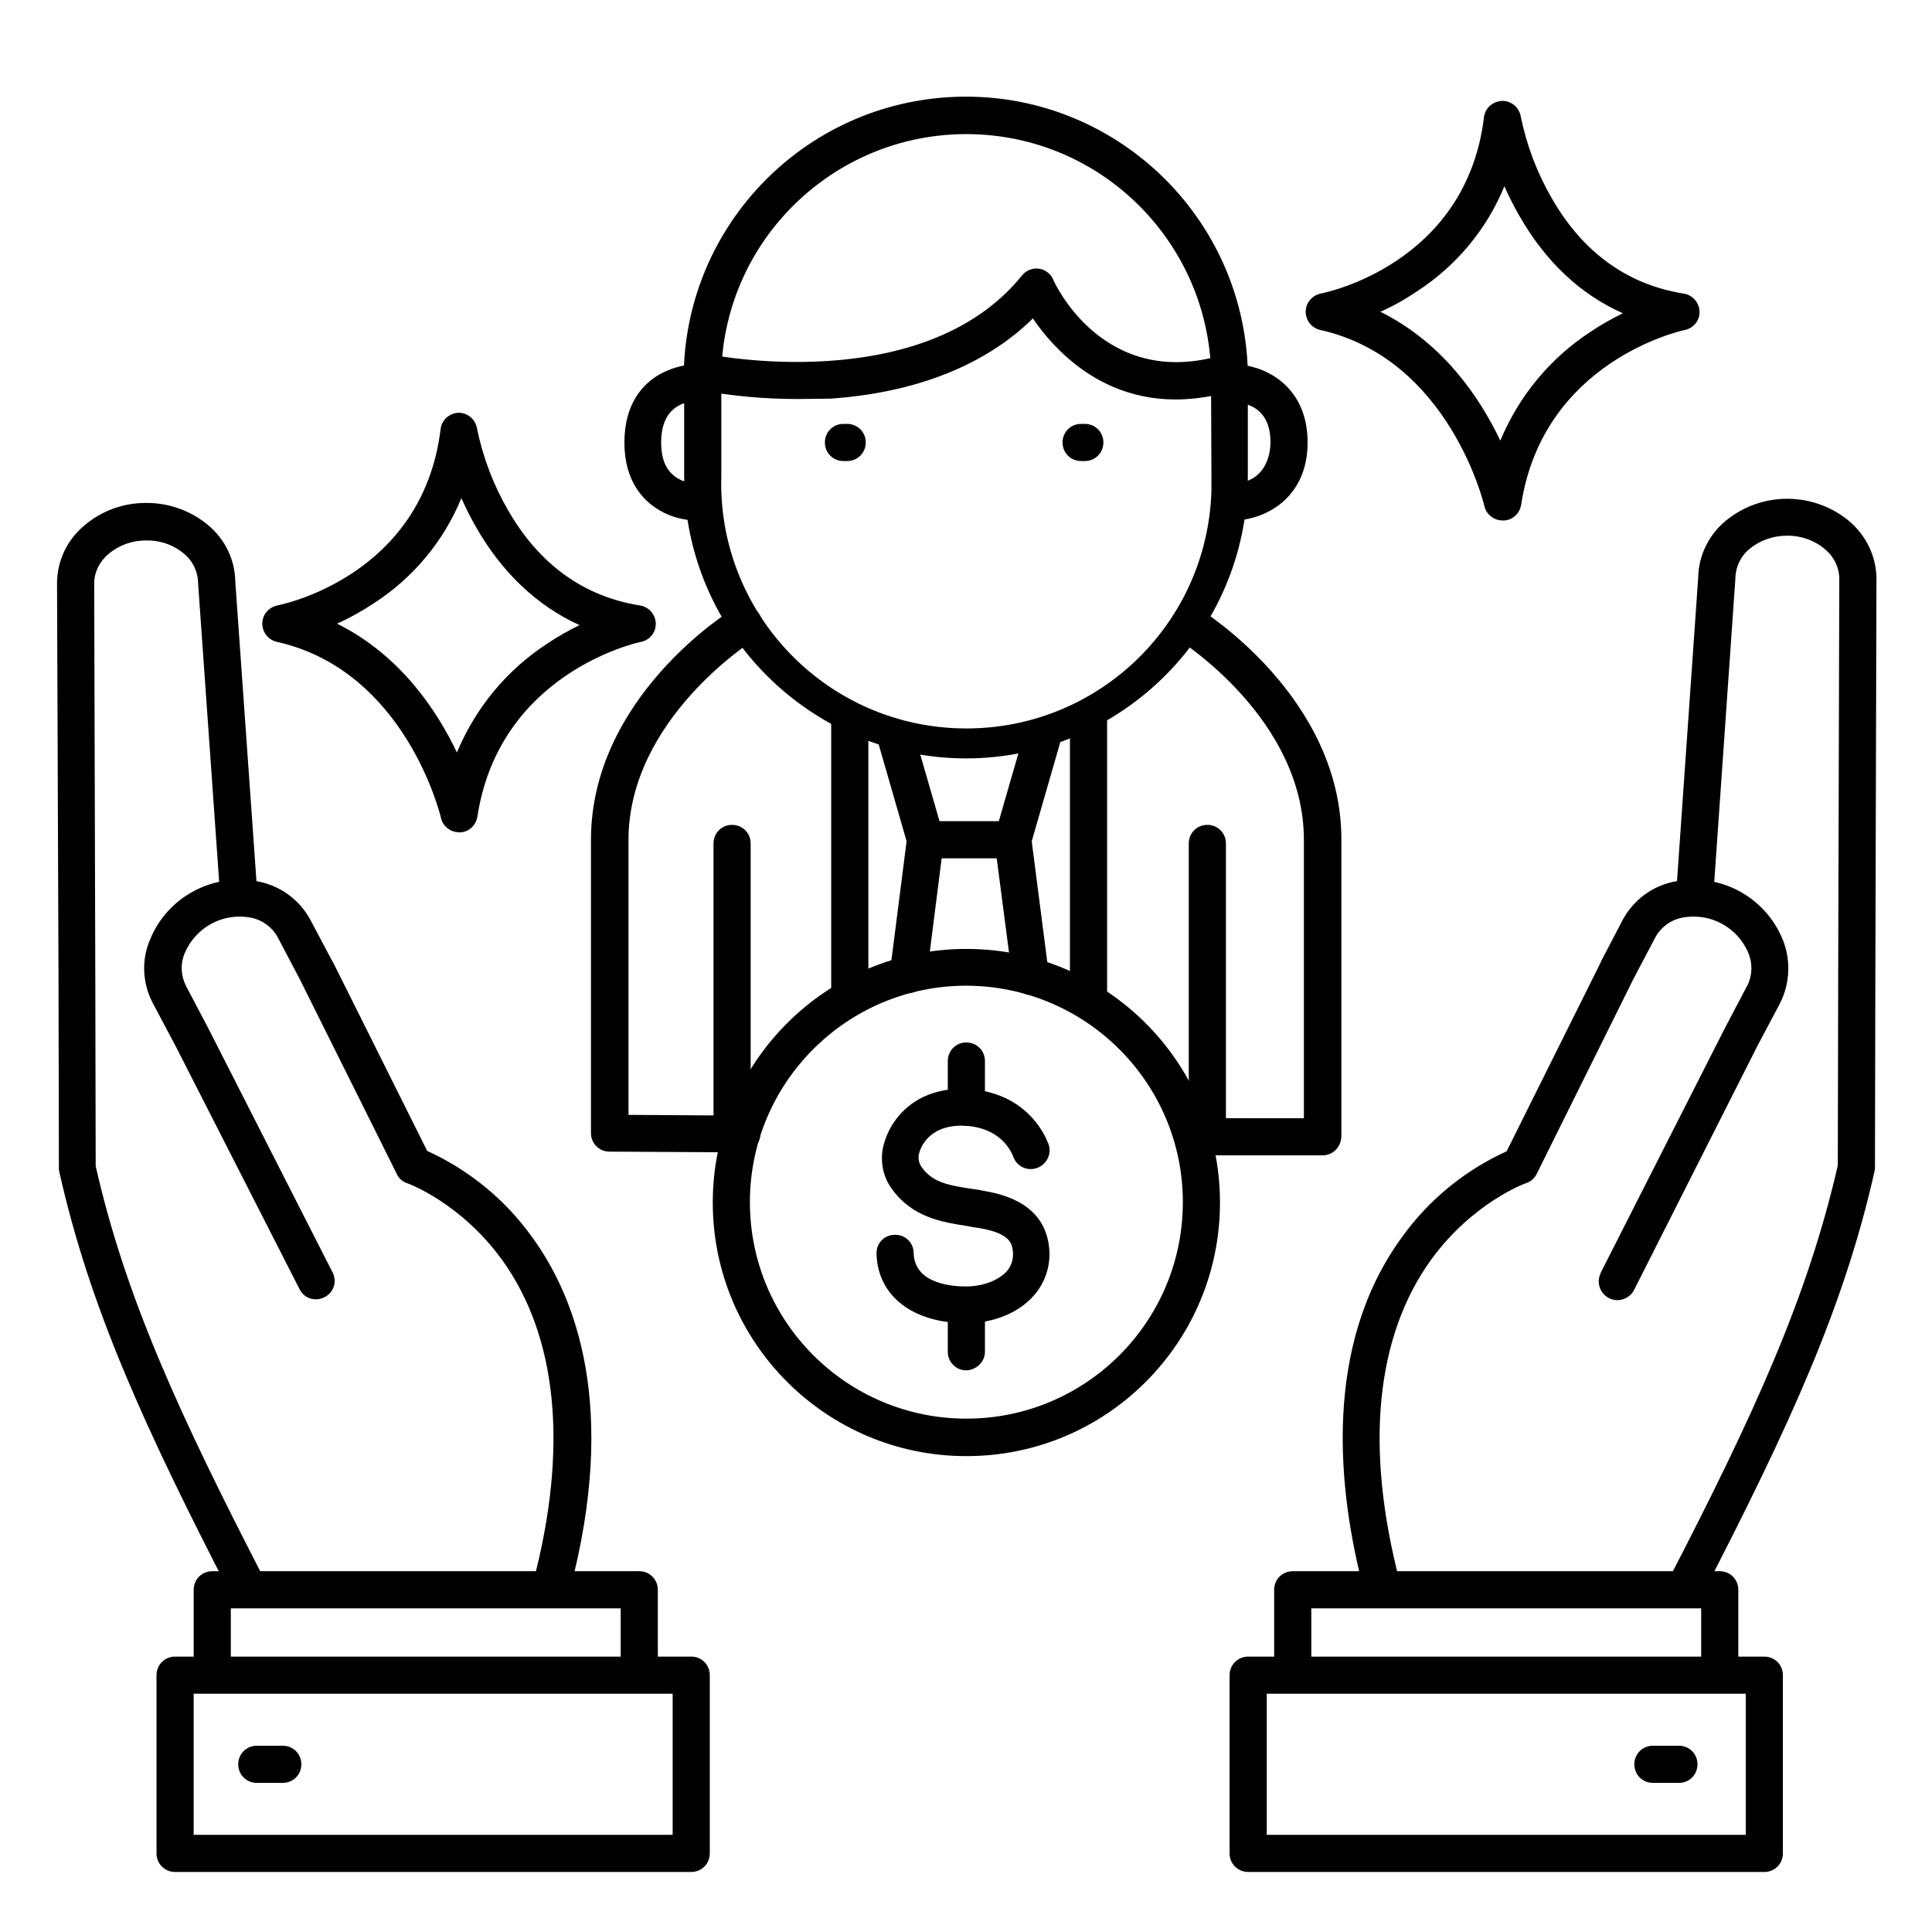 <?xml version="1.0" encoding="UTF-8"?>
<!-- The Best Svg Icon site in the world: iconSvg.co, Visit us! https://iconsvg.co -->
<svg fill="#000000" width="800px" height="800px" version="1.1" viewBox="144 144 512 512" xmlns="http://www.w3.org/2000/svg">
 <g>
  <path d="m611.56 640.09h-136.78c-2.754 0-4.922-2.164-4.922-4.922v-47.23c0-2.754 2.164-4.922 4.922-4.922h136.78c2.754 0 4.922 2.164 4.922 4.922v47.23c0 2.758-2.168 4.922-4.922 4.922zm-131.86-9.84h126.94v-37.391h-126.94z"/>
  <path d="m590.4 570.04c-2.754 0-4.922-2.164-4.922-4.922 0-0.789 0.195-1.574 0.59-2.262 23.027-44.477 37-75.277 44.969-110.01l0.098-48.215 0.297-107.16c0-3.051-1.379-5.902-3.738-7.871-2.754-2.363-6.297-3.641-9.938-3.641h-0.195c-3.543 0-7.086 1.18-9.84 3.445-2.363 1.871-3.738 4.723-3.836 7.773v0.297l-5.902 84.723c-0.195 2.754-2.559 4.723-5.312 4.527-2.754-0.195-4.723-2.559-4.527-5.215l5.902-84.527c0.098-5.805 2.856-11.316 7.281-14.957 9.543-7.871 23.418-7.773 32.867 0.195 4.43 3.836 7.086 9.348 7.086 15.254l-0.297 107.06-0.098 48.707c0 0.395 0 0.688-0.098 1.082-8.07 35.918-22.434 67.402-45.953 112.86-0.891 1.77-2.562 2.852-4.434 2.852z"/>
  <path d="m510.21 569.25c-2.262 0-4.231-1.477-4.723-3.641-7.086-26.863-11.02-65.043 10.137-93.875 7.086-9.84 16.629-17.613 27.652-22.633l24.992-50.184v-0.098l5.805-11.121c2.856-5.215 7.773-8.855 13.48-10.035 12.102-2.559 24.305 3.938 28.93 15.449 2.164 5.41 1.871 11.609-0.789 16.828l-5.902 11.121-32.672 64.648c-1.18 2.461-4.133 3.543-6.594 2.363-2.461-1.18-3.543-4.133-2.363-6.594 0-0.098 0.098-0.195 0.098-0.297l32.867-64.746 5.902-11.219c1.379-2.656 1.477-5.902 0.297-8.66-2.856-6.887-10.234-10.824-17.613-9.348-2.953 0.59-5.512 2.461-6.988 5.117l-5.805 11.02-25.68 51.758c-0.59 1.18-1.574 2.066-2.856 2.461-0.098 0-14.168 5.117-25.191 20.367-14.66 20.367-17.516 49.789-8.266 85.117 0.688 2.656-0.887 5.312-3.543 6.004-0.391 0.195-0.781 0.195-1.176 0.195z"/>
  <path d="m599.75 591.88c-2.754 0-4.922-2.164-4.922-4.922v-16.727h-103.32v16.727c0 2.754-2.164 4.922-4.922 4.922-2.754 0-4.922-2.164-4.922-4.922v-21.648c0-2.754 2.164-4.922 4.922-4.922h113.16c2.754 0 4.922 2.164 4.922 4.922v21.648c0 2.758-2.164 4.922-4.922 4.922z"/>
  <path d="m209.99 570.04c-1.871 0-3.543-0.984-4.43-2.656-23.516-45.562-37.785-76.949-45.855-112.87-0.098-0.395-0.098-0.688-0.098-1.082l-0.098-48.707-0.395-106.08c0-5.902 2.559-11.414 7.086-15.254 4.527-3.938 10.332-6.102 16.336-6.102 6.004-0.098 11.906 1.969 16.531 5.805 4.527 3.738 7.184 9.152 7.281 14.957l5.902 83.543c0.195 2.754-1.871 5.117-4.527 5.312-2.754 0.195-5.117-1.871-5.312-4.527l-5.902-83.641v-0.297c-0.098-3.051-1.477-5.902-3.836-7.773-2.856-2.363-6.394-3.543-10.035-3.445-3.641 0-7.184 1.277-9.938 3.641-2.363 1.969-3.738 4.82-3.738 7.773l0.297 106.18 0.098 48.215c7.871 34.637 21.941 65.438 44.969 110.01 1.277 2.461 0.297 5.41-2.066 6.594-0.793 0.203-1.582 0.402-2.269 0.402z"/>
  <path d="m290.18 569.25c-0.395 0-0.887-0.098-1.277-0.195-2.656-0.688-4.231-3.344-3.543-6.004 9.25-35.324 6.394-64.746-8.266-85.117-11.02-15.254-25.094-20.367-25.191-20.367-1.18-0.395-2.262-1.277-2.754-2.461l-25.781-51.758-5.805-11.02c-1.477-2.656-4.035-4.527-6.988-5.117-7.379-1.477-14.66 2.461-17.613 9.348-1.18 2.754-1.082 5.902 0.297 8.66l5.902 11.219 32.965 64.746c1.277 2.461 0.297 5.41-2.164 6.594-2.461 1.277-5.41 0.297-6.594-2.164l-32.965-64.652-5.906-11.117c-2.754-5.215-3.051-11.316-0.789-16.727 4.625-11.512 16.926-18.008 29.027-15.449 5.707 1.18 10.727 4.922 13.48 10.035l5.902 11.121 0.098 0.098 24.992 50.086c11.02 5.019 20.566 12.793 27.652 22.633 11.711 15.941 23.027 45.164 10.137 93.875-0.586 2.258-2.555 3.832-4.816 3.734z"/>
  <path d="m313.41 591.88c-2.754 0-4.922-2.164-4.922-4.922v-16.727h-103.32v16.727c0 2.754-2.164 4.922-4.922 4.922-2.754 0-4.922-2.164-4.922-4.922v-21.648c0-2.754 2.164-4.922 4.922-4.922h113.16c2.754 0 4.922 2.164 4.922 4.922v21.648c0.004 2.758-2.164 4.922-4.918 4.922z"/>
  <path d="m327.18 640.09h-136.78c-2.754 0-4.922-2.164-4.922-4.922v-47.23c0-2.754 2.164-4.922 4.922-4.922h136.78c2.754 0 4.922 2.164 4.922 4.922v47.23c-0.004 2.758-2.168 4.922-4.922 4.922zm-131.86-9.84h126.94v-37.391h-126.94z"/>
  <path d="m384.65 407.18h-0.59c-2.656-0.297-4.625-2.856-4.231-5.512l4.43-34.734-7.379-25.586c-0.789-2.656 0.789-5.312 3.344-6.102 2.656-0.789 5.312 0.789 6.102 3.344l7.676 26.566c0.195 0.59 0.195 1.277 0.098 1.969l-4.527 35.719c-0.395 2.562-2.461 4.336-4.922 4.336z"/>
  <path d="m417.22 407.67c-2.461 0-4.527-1.871-4.922-4.328l-4.723-36.211c-0.098-0.688 0-1.277 0.098-1.969l7.676-26.566c0.789-2.656 3.445-4.133 6.102-3.344 2.656 0.789 4.133 3.445 3.344 6.102l-7.379 25.586 4.527 35.129c0.395 2.656-1.574 5.117-4.231 5.512-0.098 0.09-0.297 0.09-0.492 0.09z"/>
  <path d="m410.82 371.46h-21.648c-2.754 0-4.922-2.164-4.922-4.922 0-2.754 2.164-4.922 4.922-4.922h21.648c2.754 0 4.922 2.164 4.922 4.922-0.004 2.758-2.168 4.922-4.922 4.922z"/>
  <path d="m400 344.99c-41.23-0.098-74.688-33.555-74.688-74.785v-21.746l-0.098-1.77v-0.195c-1.18-41.328 31.391-75.668 72.621-76.852 41.23-1.18 75.668 31.391 76.852 72.621v4.231 23.715c-0.004 41.227-33.461 74.684-74.688 74.781zm-64.945-98.598 0.098 1.77v21.941c-1.082 35.816 27.059 65.828 62.977 66.914 35.918 1.082 65.828-27.059 66.914-62.977v-3.938l-0.098-23.617c1.082-35.816-27.059-65.828-62.879-66.914-35.816-1.082-65.828 27.059-66.914 62.879-0.098 1.383-0.098 2.664-0.098 3.941z"/>
  <path d="m328.17 281.92c-3.246-0.098-6.496-0.984-9.348-2.656-4.231-2.461-9.348-7.578-9.348-18.008 0-10.43 5.019-15.547 9.25-18.008 2.856-1.574 6.004-2.559 9.25-2.656 2.754 0 4.922 2.164 4.922 4.922 0 2.754-2.164 4.922-4.922 4.922-2.066 0-8.758 0.984-8.758 10.824 0 4.723 1.477 7.773 4.43 9.543 1.379 0.789 2.856 1.18 4.43 1.277 2.754 0 4.922 2.164 4.922 4.922-0.008 2.754-2.074 4.918-4.828 4.918z"/>
  <path d="m470.85 281.92c-2.754 0-4.922-2.164-4.922-4.922 0-2.754 2.164-4.922 4.922-4.922 9.348-0.195 9.84-9.055 9.84-10.824 0-4.625-1.574-7.773-4.723-9.445-1.574-0.789-3.246-1.277-4.922-1.379-2.754 0-4.922-2.164-4.922-4.922 0-2.754 2.164-4.922 4.922-4.922 7.871 0 19.484 5.512 19.484 20.664 0 15.16-11.809 20.672-19.68 20.672z"/>
  <path d="m355.23 249.74c-8.66 0-17.32-0.789-25.879-2.363-2.656-0.59-4.328-3.148-3.738-5.805s3.148-4.328 5.805-3.738c0.59 0.098 57.172 11.711 83.445-20.859 1.672-2.066 4.82-2.461 6.887-0.688 0.59 0.492 1.082 1.082 1.379 1.871 0.492 1.18 13.578 29.324 44.969 19.875 2.559-0.789 5.312 0.688 6.102 3.344 0.789 2.559-0.688 5.312-3.344 6.102-29.422 8.855-46.25-9.055-53.137-19.09-12.594 12.398-30.996 19.68-53.629 21.254-3.055 0-6.008 0.098-8.859 0.098z"/>
  <path d="m340.37 449.39-34.832-0.195c-2.754 0-4.922-2.164-4.922-4.922v-77.734c0-37.492 36.211-60.32 37.785-61.203 2.262-1.477 5.312-0.887 6.789 1.379 1.477 2.262 0.887 5.312-1.379 6.789-0.098 0.098-0.195 0.098-0.195 0.195-0.297 0.195-33.062 20.961-33.062 52.938v72.816l30.012 0.195c2.754 0 4.922 2.164 4.922 4.922 0 2.754-2.359 4.82-5.117 4.82z"/>
  <path d="m494.46 450.18h-34.242c-2.754 0-4.922-2.164-4.922-4.922 0-2.754 2.164-4.922 4.922-4.922l29.324 0.004v-73.801c0-32.078-32.766-52.645-33.062-52.938-2.262-1.477-2.856-4.527-1.379-6.789 1.477-2.164 4.328-2.856 6.594-1.574 1.574 0.984 37.785 23.812 37.785 61.203v78.719c-0.098 2.856-2.262 5.019-5.019 5.019z"/>
  <path d="m463.96 448.21c-2.754 0-4.922-2.164-4.922-4.922v-75.77c0-2.754 2.164-4.922 4.922-4.922 2.754 0 4.922 2.164 4.922 4.922v75.77c0 2.758-2.164 4.922-4.922 4.922z"/>
  <path d="m338.01 448.21c-2.754 0-4.922-2.164-4.922-4.922v-75.77c0-2.754 2.164-4.922 4.922-4.922 2.754 0 4.922 2.164 4.922 4.922v75.77c-0.004 2.758-2.168 4.922-4.922 4.922z"/>
  <path d="m369.2 412.79c-2.754 0-4.922-2.164-4.922-4.922v-72.816c0-2.754 2.164-4.922 4.922-4.922 2.754 0 4.922 2.164 4.922 4.922v72.816c0 2.758-2.266 4.922-4.922 4.922z"/>
  <path d="m432.47 412.79c-2.754 0-4.922-2.164-4.922-4.922v-72.816c0-2.754 2.164-4.922 4.922-4.922 2.754 0 4.922 2.164 4.922 4.922v72.816c0 2.758-2.164 4.922-4.922 4.922z"/>
  <path d="m400.1 494.66c-14.168 0-23.52-7.184-23.812-18.402-0.098-2.754 2.066-5.019 4.82-5.019 2.754-0.098 5.019 2.066 5.019 4.82 0.195 8.168 10.234 8.953 14.367 8.855 4.231-0.098 8.168-1.672 10.332-4.035 1.277-1.477 1.871-3.543 1.574-5.512-0.297-2.262-1.277-4.723-9.445-6.004-0.789-0.098-1.477-0.195-2.262-0.395-6.988-1.082-14.859-2.262-20.367-9.938-2.262-3.051-3.051-6.988-2.363-10.727 1.082-5.019 4.035-9.348 8.266-12.203 6.102-4.133 15.352-4.723 23.125-1.574 5.609 2.262 10.137 6.789 12.398 12.398 1.082 2.461-0.098 5.41-2.656 6.496-2.559 1.082-5.41-0.098-6.496-2.656 0-0.098-0.098-0.195-0.098-0.297-1.277-3.148-3.836-5.609-6.988-6.887-4.625-1.871-10.527-1.672-13.875 0.59-2.066 1.277-3.543 3.344-4.133 5.707-0.195 1.18 0 2.363 0.688 3.344 2.856 4.133 7.086 4.922 13.777 5.902 0.789 0.098 1.574 0.195 2.363 0.395 3.938 0.688 16.039 2.656 17.613 14.465 0.688 4.723-0.688 9.543-3.836 13.188-3.938 4.625-10.527 7.379-17.613 7.477z"/>
  <path d="m400.1 442.31c-2.754 0-4.922-2.164-4.922-4.922v-12.203c0-2.754 2.164-4.922 4.922-4.922 2.754 0 4.922 2.164 4.922 4.922l-0.004 12.203c0 2.754-2.262 4.922-4.918 4.922z"/>
  <path d="m400.1 507.16c-2.754 0-4.922-2.164-4.922-4.922v-12.203c0-2.754 2.164-4.922 4.922-4.922 2.754 0 4.922 2.164 4.922 4.922v12.203c-0.004 2.66-2.266 4.824-4.922 4.922z"/>
  <path d="m400.1 529.89c-37.098 0-67.207-30.109-67.207-67.207 0-37.098 30.109-67.207 67.207-67.207s67.207 30.109 67.207 67.207c0 37.098-30.012 67.207-67.207 67.207zm0-124.67c-31.684 0-57.367 25.684-57.367 57.367 0 31.684 25.684 57.367 57.367 57.367s57.367-25.684 57.367-57.367c0-31.586-25.684-57.27-57.367-57.367z"/>
  <path d="m368.51 266.18h-0.984c-2.754 0-4.922-2.164-4.922-4.922 0-2.754 2.164-4.922 4.922-4.922h0.984c2.754 0 4.922 2.164 4.922 4.922-0.004 2.754-2.168 4.922-4.922 4.922z"/>
  <path d="m431.49 266.18h-0.984c-2.754 0-4.922-2.164-4.922-4.922 0-2.754 2.164-4.922 4.922-4.922h0.984c2.754 0 4.922 2.164 4.922 4.922-0.004 2.754-2.168 4.922-4.922 4.922z"/>
  <path d="m542.19 281.92c-2.262 0-4.328-1.574-4.82-3.836-0.098-0.395-9.25-38.965-43.492-46.641-2.656-0.59-4.328-3.246-3.738-5.902 0.395-1.871 1.969-3.344 3.836-3.738 1.574-0.297 38.574-7.969 43.297-46.738 0.297-2.461 2.363-4.231 4.82-4.328h0.098c2.363 0 4.43 1.77 4.82 4.133 1.574 7.676 4.328 14.957 8.266 21.746 8.266 14.367 20.074 22.828 34.934 25.191 2.656 0.395 4.527 2.953 4.133 5.609-0.297 2.066-1.871 3.641-3.836 4.035-1.477 0.297-37.59 8.461-43.395 46.348-0.395 2.363-2.363 4.133-4.723 4.133zm-32.375-55.301c16.828 8.363 26.469 23.027 31.785 34.145 4.922-11.809 13.188-21.844 23.91-28.832 2.754-1.871 5.609-3.445 8.562-4.922-11.316-5.016-20.566-13.773-27.457-25.875-1.477-2.559-2.754-5.117-3.938-7.773-4.723 11.512-12.891 21.254-23.32 27.945-3.047 2.066-6.195 3.836-9.543 5.312z"/>
  <path d="m265.68 364.57c-2.262 0-4.328-1.574-4.82-3.836-0.098-0.395-9.25-38.965-43.492-46.641-2.656-0.59-4.328-3.246-3.738-5.902 0.395-1.871 1.969-3.344 3.836-3.738 1.574-0.297 38.574-7.969 43.297-46.738 0.297-2.461 2.363-4.231 4.723-4.328h0.098c2.363 0 4.43 1.77 4.82 4.133 1.574 7.676 4.328 14.957 8.266 21.746 8.266 14.367 20.074 22.828 34.934 25.191 2.656 0.395 4.527 2.953 4.133 5.609-0.297 2.066-1.871 3.641-3.836 4.035-1.574 0.297-37.59 8.461-43.395 46.348-0.395 2.363-2.363 4.133-4.723 4.133zm-32.375-55.301c16.828 8.363 26.469 23.027 31.785 34.145 4.922-11.809 13.188-21.844 23.91-28.832 2.754-1.871 5.609-3.445 8.562-4.922-11.219-5.117-20.469-13.875-27.355-25.879-1.477-2.559-2.754-5.117-3.938-7.773-4.723 11.512-12.891 21.254-23.32 27.945-3.148 2.07-6.301 3.84-9.645 5.316z"/>
  <path d="m218.94 616.48h-6.887c-2.754 0-4.922-2.164-4.922-4.922 0-2.754 2.164-4.922 4.922-4.922h6.887c2.754 0 4.922 2.164 4.922 4.922 0 2.754-2.168 4.922-4.922 4.922z"/>
  <path d="m588.93 616.48h-6.887c-2.754 0-4.922-2.164-4.922-4.922 0-2.754 2.164-4.922 4.922-4.922h6.887c2.754 0 4.922 2.164 4.922 4.922 0 2.754-2.164 4.922-4.922 4.922z"/>
 </g>
</svg>